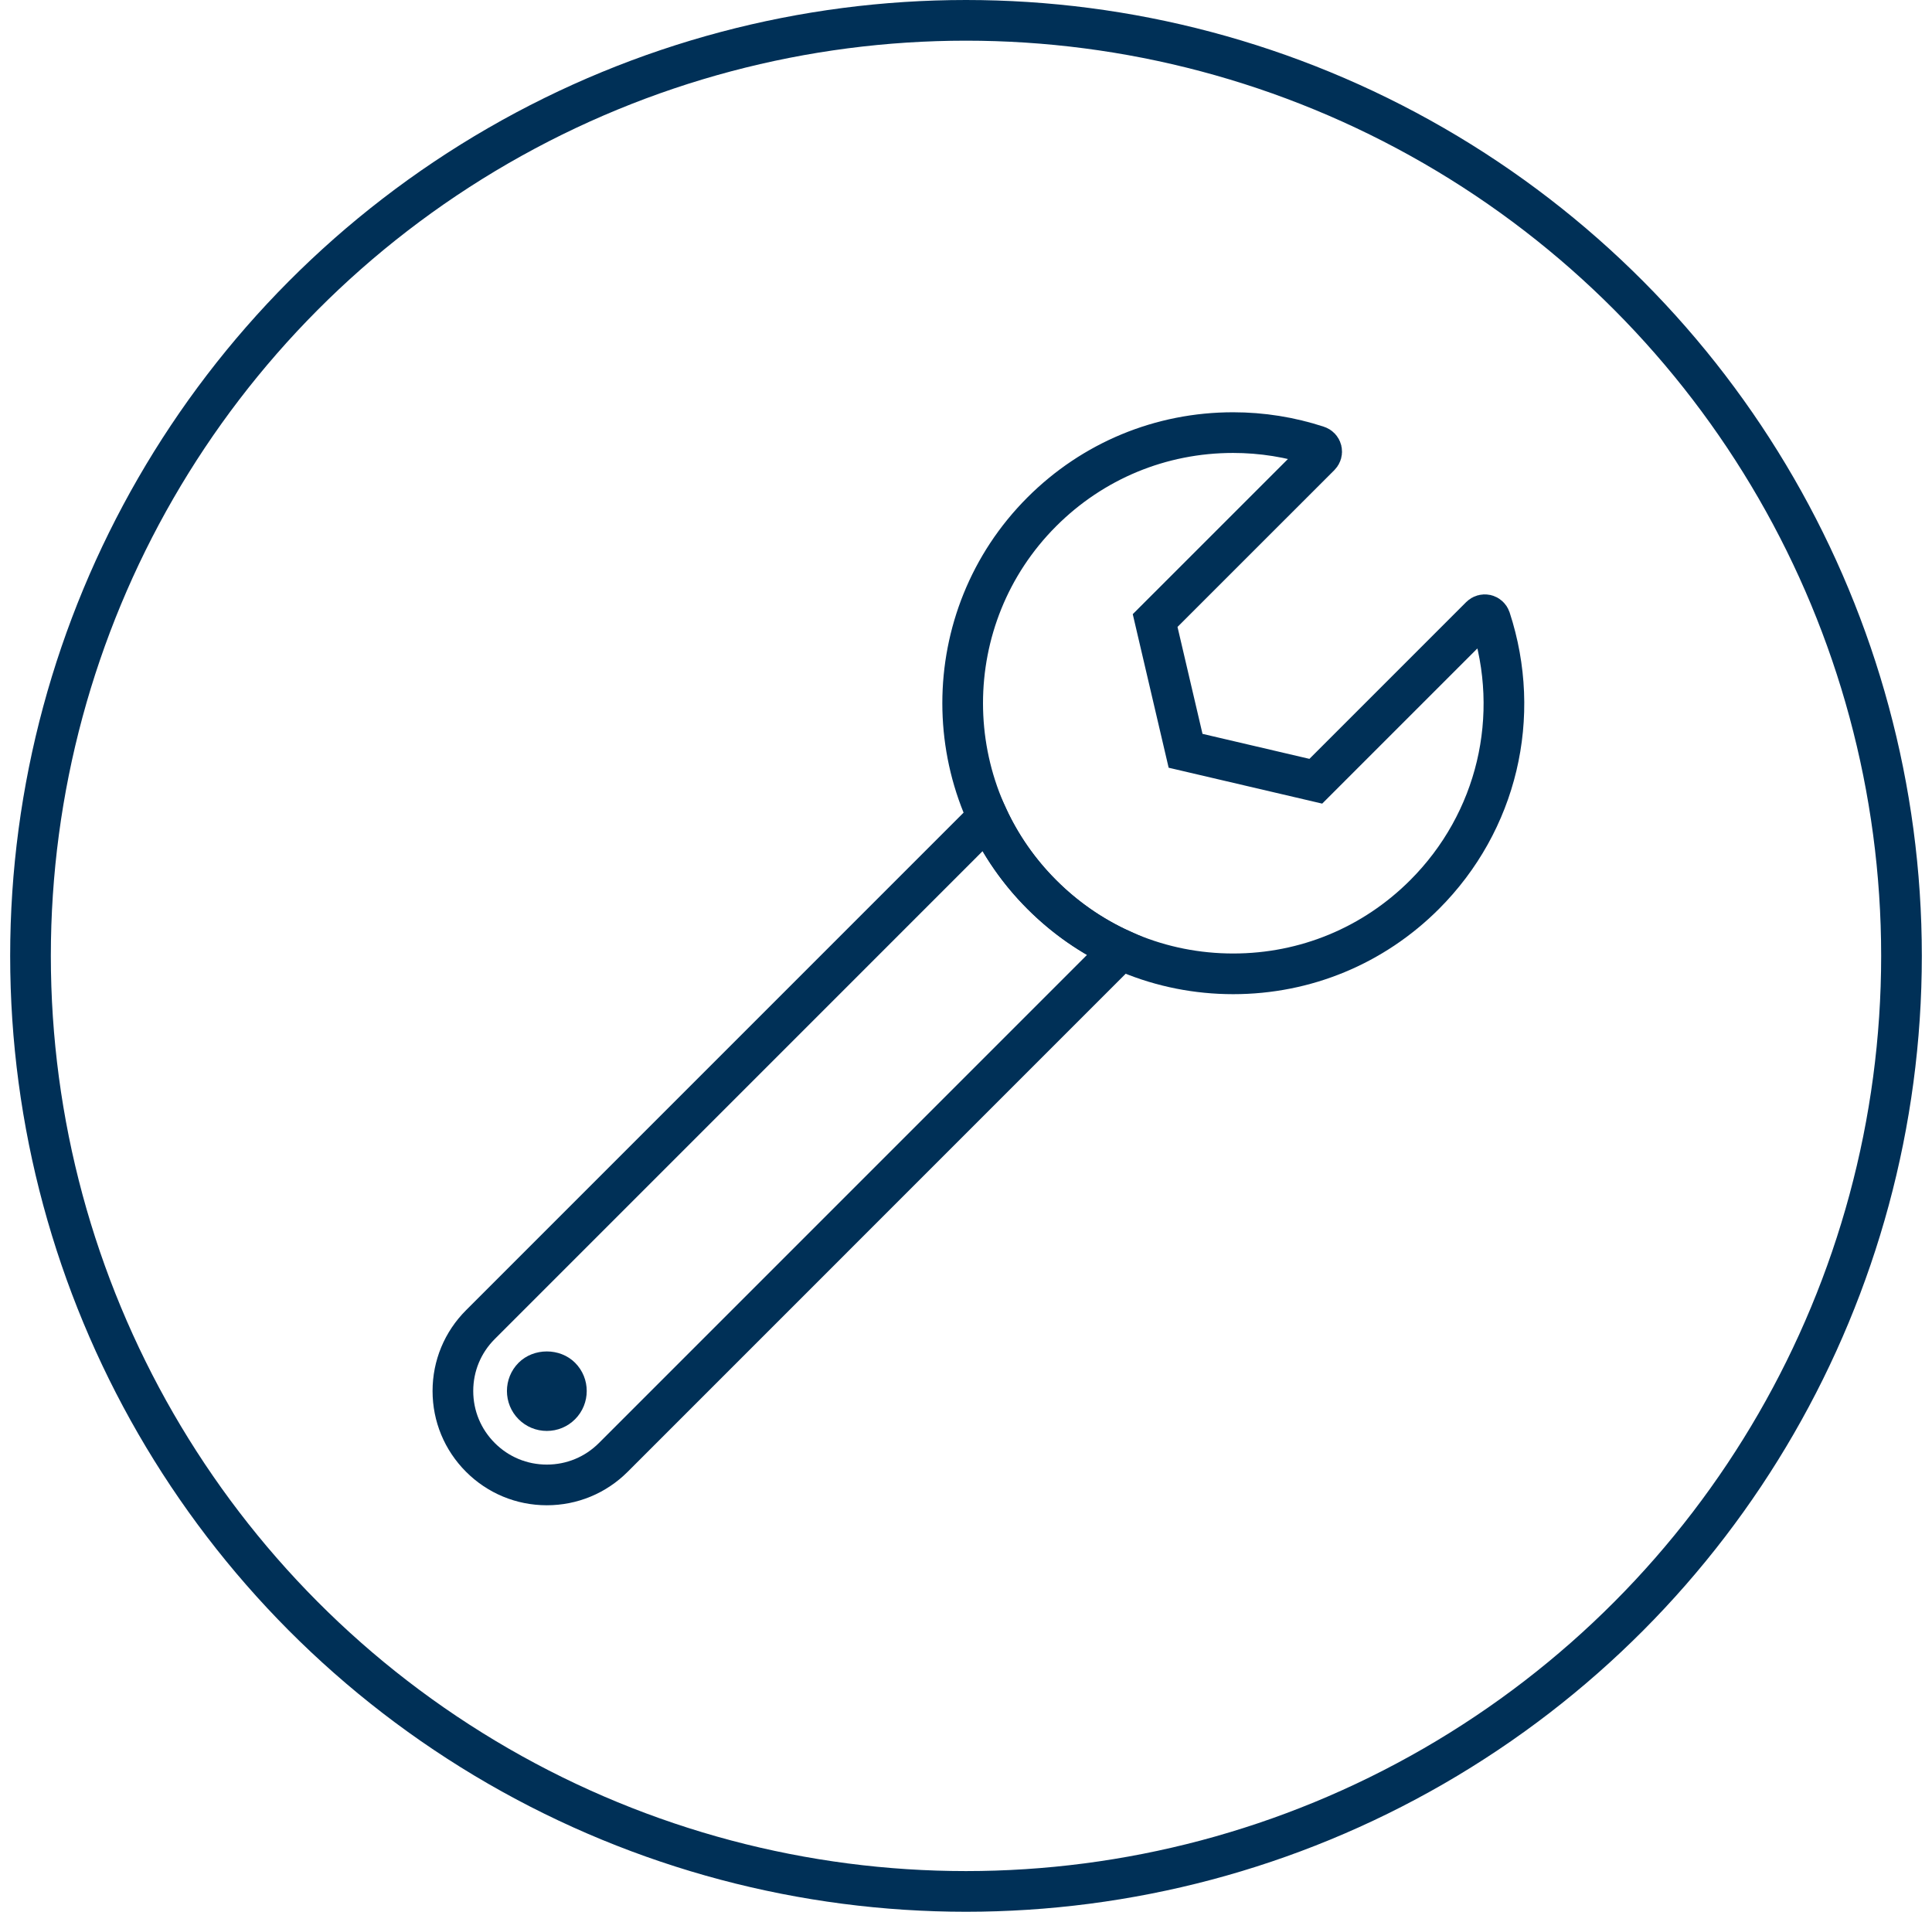 <?xml version="1.0" encoding="UTF-8"?>
<svg width="95px" height="94px" viewBox="0 0 95 94" version="1.1" xmlns="http://www.w3.org/2000/svg" xmlns:xlink="http://www.w3.org/1999/xlink">
    <title>Icon 2</title>
    <g id="Endurance-Site-" stroke="none" stroke-width="1" fill="none" fill-rule="evenodd">
        <g id="Desktop---About-Us" transform="translate(-1084, -715)">
            <g id="Group-2-Copy" transform="translate(1047, 716)">
                <g id="Icon-2" transform="translate(38.5, 0)">
                    <circle id="Oval" stroke="#003057" stroke-width="2" cx="46" cy="46" r="46"></circle>
                    <g id="Group-7" transform="translate(20.5, 20)">
                        <path d="M4.889,49.358 C4.365,49.358 3.871,49.154 3.5,48.783 C2.736,48.017 2.736,46.772 3.5,46.006 C4.242,45.264 5.535,45.264 6.277,46.006 C7.042,46.771 7.042,48.016 6.277,48.783 C5.906,49.154 5.413,49.358 4.889,49.358 Z" id="Stroke-1" fill="#003057"></path>
                        <path d="M29.228,22.985 C28.094,21.851 27.207,20.56 26.569,19.183 L1.624,44.129 C0.751,45.001 0.27,46.161 0.27,47.395 C0.27,48.629 0.751,49.788 1.623,50.66 C2.495,51.533 3.656,52.013 4.889,52.013 L4.889,52.013 C6.123,52.013 7.283,51.533 8.156,50.661 L33.123,25.693 C31.691,25.041 30.373,24.131 29.228,22.985 Z" id="Stroke-3" stroke="#003057" stroke-width="2"></path>
                        <path d="M38.639,26.883 C35.084,26.883 31.742,25.499 29.228,22.985 C24.039,17.796 24.039,9.354 29.228,4.165 C31.74,1.654 35.08,0.271 38.633,0.271 C40.05,0.271 41.45,0.494 42.793,0.934 C42.887,0.965 42.958,1.042 42.982,1.139 C43.005,1.236 42.976,1.337 42.906,1.408 L34.8,9.512 L36.297,15.916 L42.701,17.413 L50.806,9.308 C50.877,9.239 50.978,9.211 51.075,9.232 C51.171,9.256 51.249,9.327 51.28,9.422 C52.853,14.222 51.615,19.419 48.049,22.985 C45.535,25.499 42.193,26.883 38.639,26.883 Z" id="Stroke-5" stroke="#003057" stroke-width="2"></path>
                    </g>
                </g>
            </g>
        </g>
    </g>
</svg>